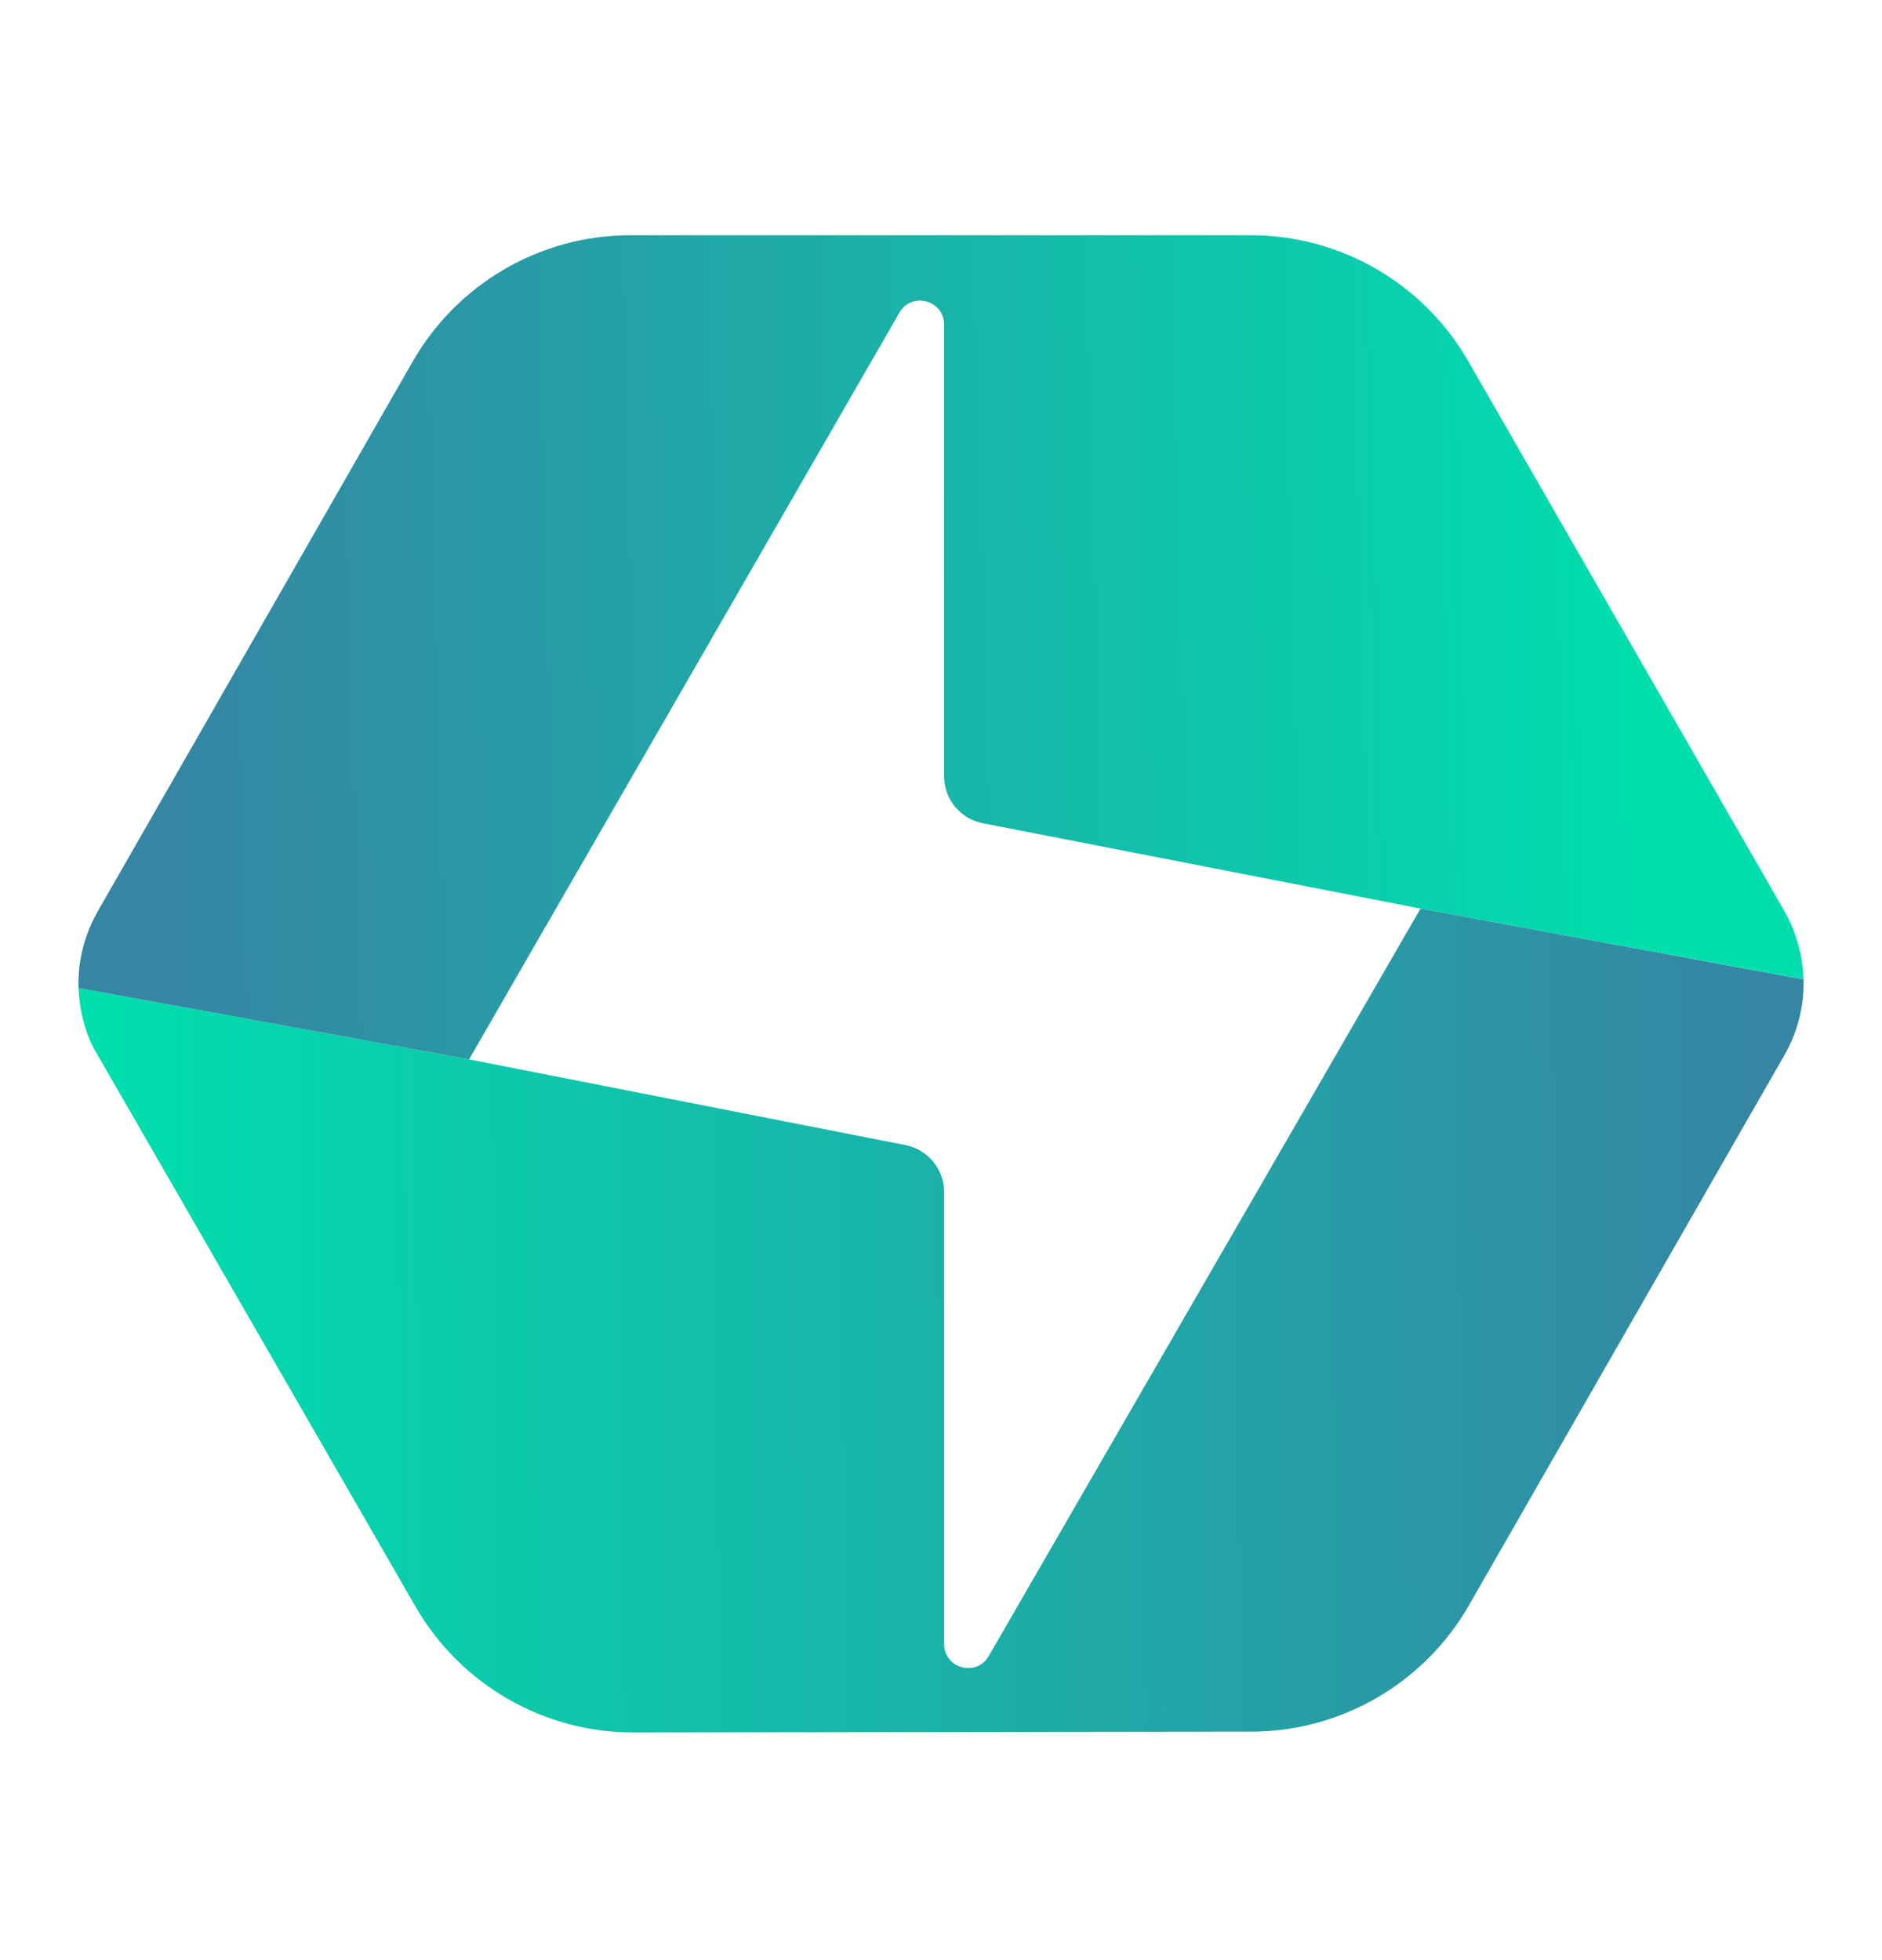 <?xml version="1.0" encoding="utf-8"?><svg width="24" height="25" viewBox="0 0 24 25" fill="none" xmlns="http://www.w3.org/2000/svg">
<path d="M23 12.492L18.115 11.588L17.556 12.556L16.181 14.937L12.609 21.121C12.453 21.392 12.04 21.281 12.04 20.968V15.771V15.206C12.04 14.913 11.834 14.662 11.548 14.605L5.983 13.512L1.002 12.601C1.01 12.86 1.071 13.118 1.187 13.356L5.298 20.49C5.872 21.485 6.931 22.098 8.076 22.096L15.96 22.086C17.104 22.084 18.161 21.47 18.733 20.474L22.756 13.457C22.927 13.159 23.008 12.824 23 12.492Z" fill="url(#paint0_linear_3742_1154)"/>
<path d="M6.542 12.539L7.92 10.149L11.47 3.987C11.627 3.716 12.039 3.828 12.039 4.141V9.899C12.039 10.192 12.246 10.444 12.533 10.5L18.114 11.588L22.998 12.491C22.992 12.247 22.937 12.004 22.834 11.776C22.809 11.723 22.783 11.67 22.754 11.618L18.725 4.609C18.153 3.613 17.095 3 15.95 3H8.039C6.892 3 5.833 3.615 5.261 4.614L1.244 11.628C1.235 11.645 1.227 11.661 1.218 11.677C1.064 11.965 0.992 12.284 1.001 12.601L5.982 13.512L6.542 12.539Z" fill="url(#paint1_linear_3742_1154)"/>
<defs>
<linearGradient id="paint0_linear_3742_1154" x1="22.54" y1="16.785" x2="1.398" y2="16.981" gradientUnits="userSpaceOnUse">
<stop stop-color="#3585A3"/>
<stop offset="1" stop-color="#00DEAE"/>
</linearGradient>
<linearGradient id="paint1_linear_3742_1154" x1="2.065" y1="8.385" x2="20.848" y2="7.896" gradientUnits="userSpaceOnUse">
<stop stop-color="#3585A3"/>
<stop offset="1" stop-color="#00DEAE"/>
</linearGradient>
</defs>
</svg>
